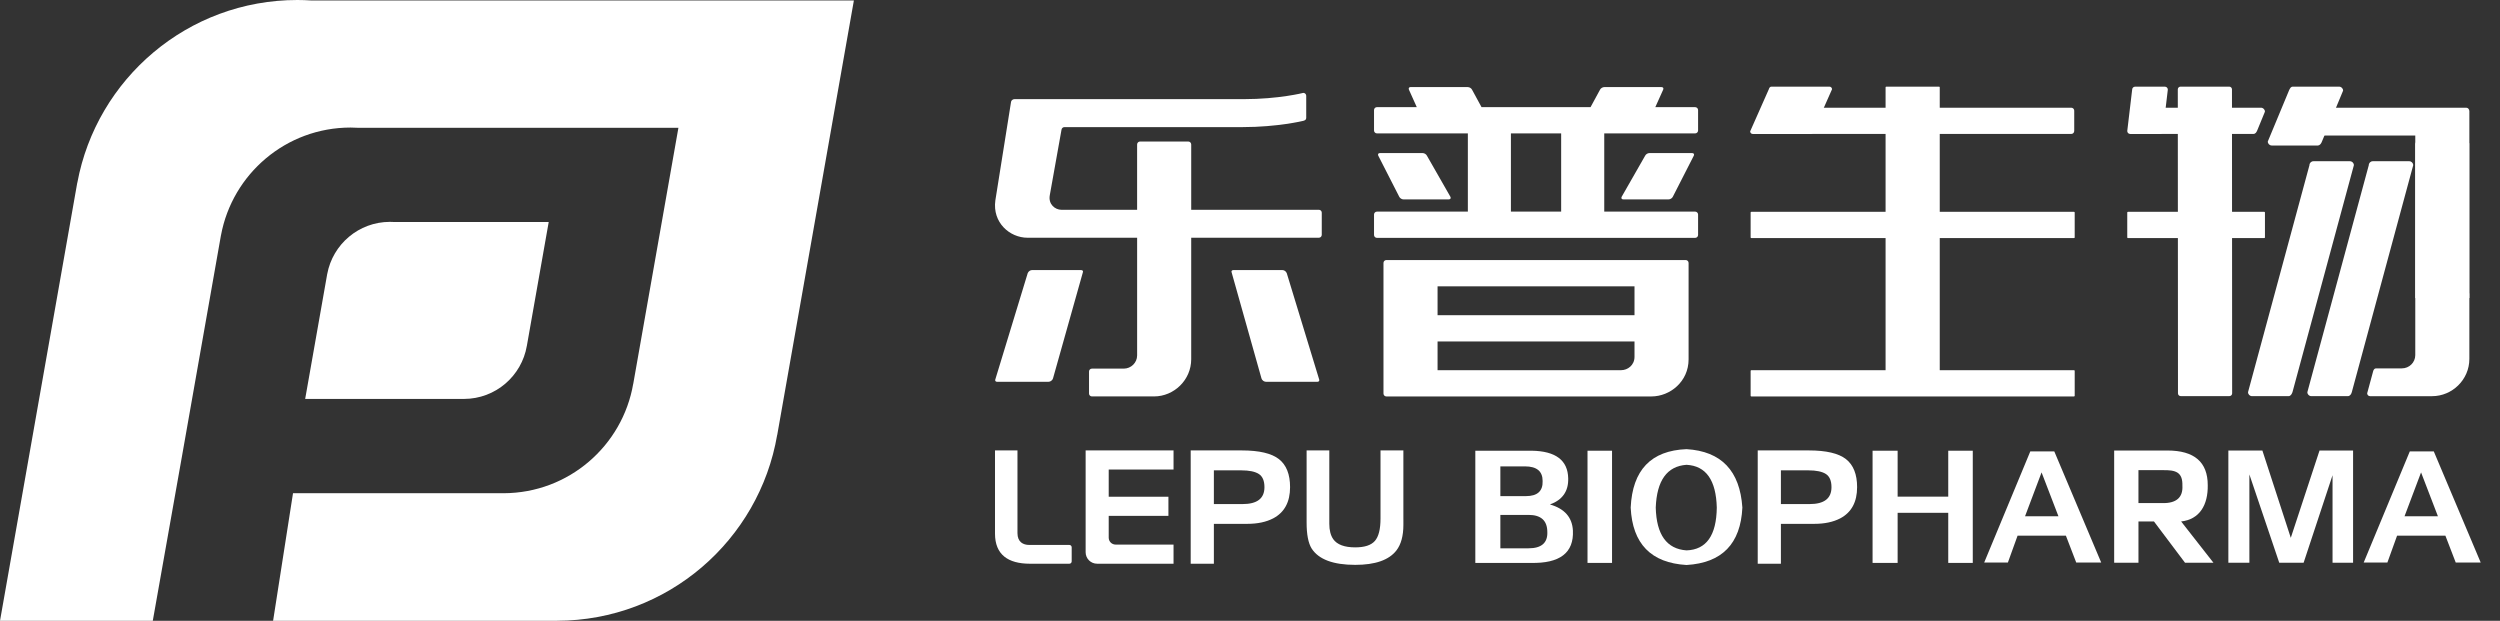 <?xml version="1.0" encoding="utf-8"?>
<!-- Generator: Adobe Illustrator 24.0.0, SVG Export Plug-In . SVG Version: 6.00 Build 0)  -->
<svg version="1.1" id="图层_1" xmlns="http://www.w3.org/2000/svg" xmlns:xlink="http://www.w3.org/1999/xlink" x="0px" y="0px"
	 viewBox="0 0 1710.27 424.7" style="enable-background:new 0 0 1710.27 424.7;" xml:space="preserve">
<rect x="0" y="0" width="1710.27" height="424.7" fill="#333333" stroke="none"/>
<style type="text/css">
	.st0{fill:#FFFFFF;}
</style>
<g>
	<path class="st0" d="M375.38,151.87H269.46c-0.88-0.05-1.77-0.09-2.67-0.09c-21.38,0-39.16,15.37-42.93,35.66l-0.01,0l-15.08,85.47
		h108.69l0,0c21.56-0.05,39.43-15.71,42.95-36.27l0.01,0L375.38,151.87z"/>
	<path class="st0" d="M212.78,0.31c-3.1-0.19-6.22-0.31-9.36-0.31C128.45,0,66.11,53.88,52.9,125.02l-0.04-0.01L0,424.7h104.52
		l20.22-113.99l26.43-149.8l0.02,0c7.78-41.91,44.5-73.65,88.66-73.65c1.85,0,3.69,0.07,5.51,0.18h218.75l-30.88,175.07l-0.03,0
		c-7.26,42.47-44.18,74.82-88.7,74.91l0,0H200.45l-13.62,87.26h194.27l0-0.01c75.58-0.16,138.26-55.07,150.58-127.17l0.04,0
		l52.43-297.2H212.78z"/>
	<path class="st0" d="M973.27,104.72c1.11,0,2.4,0.78,2.88,1.76l16.09,28.15c0.5,0.97,0.02,1.77-1.08,1.77h-31.1
		c-1.1,0-2.34-0.81-2.82-1.79l-14.36-28.12c-0.46-0.97,0.04-1.77,1.13-1.77H973.27z"/>
	<path class="st0" d="M1159.68,73.3h-27.27l5.37-11.95c0.47-0.97-0.04-1.77-1.13-1.77h-39.16c-1.11,0-2.4,0.78-2.88,1.75l-6.5,11.96
		h-74.59l-6.5-11.96c-0.48-0.97-1.77-1.75-2.88-1.75H964.8c-0.77,0-1.41,0.8-0.94,1.77l5.37,11.95h-27.27
		c-1.08,0-1.98,0.9-1.98,1.98v14c0,1.09,0.9,1.98,1.98,1.98h62.21v53.51h-62.21c-1.08,0-1.98,0.9-1.98,1.98v14
		c0,1.09,0.9,1.98,1.98,1.98h217.73c1.08,0,1.98-0.89,1.98-1.98v-14c0-1.07-0.9-1.98-1.98-1.98h-62.21V91.26h62.21
		c1.08,0,1.98-0.89,1.98-1.98v-14C1161.67,74.2,1160.76,73.3,1159.68,73.3z M1068,144.77h-34.37V91.26H1068V144.77z"/>
	<path class="st0" d="M1153.22,177.9c-1.19,0-204.81,0-204.81,0c-1.09,0-1.96,0.9-1.96,1.97v2.07v84.29v3
		c0,1.09,0.87,1.98,1.96,1.98h181.31c12.89,0,25.46-10.27,25.46-25.36c0,0,0-64.79,0-65.98
		C1155.19,178.77,1154.26,177.9,1153.22,177.9z M1118.18,215.63H983.45v-19.77h134.73V215.63z M1109.04,253.24H983.45v-19.65h134.73
		v10.49C1118.18,249.95,1113.39,253.24,1109.04,253.24z"/>
	<path class="st0" d="M880.26,186.82c-0.62-1.36-1.86-2.06-2.97-2.06h-33.54c-1.09,0-1.6,0.8-1.13,1.77l20.34,72.26
		c0.56,1.75,2.07,2.4,3.17,2.4h35.19c1.1,0,1.35-0.95,1.19-1.42L880.26,186.82z"/>
	<path class="st0" d="M1128.36,104.72c-1.11,0-2.4,0.78-2.88,1.76l-16.09,28.15c-0.5,0.97-0.02,1.77,1.08,1.77h31.1
		c1.09,0,2.34-0.81,2.82-1.79l14.36-28.12c0.47-0.97-0.04-1.77-1.13-1.77H1128.36z"/>
	<path class="st0" d="M902.25,143.51h-87.33V98.83c0-1.12-0.9-2.02-2.02-2.02h-32.97c-1.12,0-2.02,0.9-2.02,2.02v44.69h-51.79
		c-4.24,0-9.12-3.73-7.94-10.02l8.02-44.83c0.15-0.98,1-1.71,2-1.71h121.88c24.01,0,41.54-4.29,41.54-4.29
		c1.25-0.34,1.98-0.9,1.98-1.98V65.53c0-1.08-0.87-1.99-1.98-1.99c0,0-16.71,4.29-40.9,4.29c-63.18,0-155.87,0-156.74,0
		c-1.11,0-2.13,0.86-2.3,1.79c-0.22,1.18-10.75,67.49-10.75,67.49c-2.12,15.09,9.8,25.53,22.02,25.53h74.97v80.5
		c0,5.01-4.17,9.04-9.15,9.04h-21.8c-1.08,0-1.96,0.88-1.96,1.96v15.1c0,1.08,0.88,1.96,1.96,1.96h42.49
		c13.71,0,25.46-11.26,25.46-25.46v-83.1h87.33c1.09,0,1.98-0.89,1.98-1.98v-15.18C904.23,144.4,903.35,143.51,902.25,143.51z"/>
	<path class="st0" d="M703.08,186.82c0.62-1.36,1.86-2.06,2.98-2.06h33.54c1.09,0,1.6,0.8,1.13,1.77l-20.34,72.26
		c-0.56,1.75-2.07,2.4-3.17,2.4h-35.19c-1.1,0-1.35-0.95-1.19-1.42L703.08,186.82z"/>
	<path class="st0" d="M1326.55,256.41h-36.16c-0.25,0-0.45-0.2-0.45-0.45V59.73c0-0.25,0.2-0.45,0.45-0.45h36.16
		c0.25,0,0.45,0.2,0.45,0.45v196.24C1326.99,256.21,1326.79,256.41,1326.55,256.41z"/>
	<path class="st0" d="M1525.17,270.98h-33.34c-1.02,0-1.86-0.84-1.86-1.86l-0.12-207.99c0-1.02,0.83-1.86,1.86-1.86h33.34
		c1.02,0,1.86,0.84,1.86,1.86l0.12,207.99C1527.03,270.15,1526.19,270.98,1525.17,270.98z"/>
	<path class="st0" d="M1418.85,271.21h-220.76c-0.26,0-0.47-0.21-0.47-0.47v-17.03c0-0.26,0.21-0.47,0.47-0.47h220.76
		c0.26,0,0.47,0.21,0.47,0.47v17.03C1419.32,271,1419.11,271.21,1418.85,271.21z"/>
	<path class="st0" d="M1418.86,162.88h-220.78c-0.25,0-0.46-0.21-0.46-0.46v-17.05c0-0.25,0.21-0.46,0.46-0.46h220.78
		c0.25,0,0.46,0.21,0.46,0.46v17.05C1419.32,162.67,1419.11,162.88,1418.86,162.88z"/>
	<path class="st0" d="M1549.01,162.88h-93.28c-0.25,0-0.46-0.21-0.46-0.46v-17.05c0-0.25,0.21-0.46,0.46-0.46h93.28
		c0.25,0,0.46,0.21,0.46,0.46v17.05C1549.47,162.67,1549.26,162.88,1549.01,162.88z"/>
	<path class="st0" d="M1565.57,271.01h-24.96c-1.5,0-2.72-1.22-2.72-2.72l42.02-155.27c0-1.5,1.22-2.72,2.72-2.72h24.96
		c1.5,0,2.72,1.22,2.72,2.72l-42.02,155.27C1567.84,269.55,1567.07,271.01,1565.57,271.01z"/>
	<path class="st0" d="M1606.16,271.01h-24.96c-1.5,0-2.72-1.22-2.72-2.72l42.02-155.27c0-1.5,1.22-2.72,2.72-2.72h24.96
		c1.5,0,2.72,1.22,2.72,2.72l-42.02,155.27C1608.52,269.62,1607.66,271.01,1606.16,271.01z"/>
	<path class="st0" d="M1585.74,99.54h-31.61c-1.5,0-2.72-1.22-2.72-2.72L1565.88,62c0.71-1.58,1.22-2.72,2.72-2.72h31.61
		c1.5,0,2.72,1.22,2.72,2.72l-14.47,34.82C1587.98,98.03,1587.28,99.33,1585.74,99.54z"/>
	<path class="st0" d="M1477.66,91.65h-20.38c-1.11,0-2.01-0.91-2.01-2.01l3.36-28.34c0-1.11,0.91-2.01,2.01-2.01h20.38
		c1.11,0,2.01,0.91,2.01,2.01l-3.36,28.34C1479.68,90.74,1478.77,91.65,1477.66,91.65z"/>
	<path class="st0" d="M1689.21,200.66V98.11c-0.23-0.85-0.98-1.5-1.91-1.5h-32.97c-1.11,0-2.02,0.9-2.02,2.02v44.69v19.13v38.21
		v42.3c0,5.01-4.17,9.04-9.15,9.04h-17.71c-1.08,0-1.7,0.98-1.96,1.96l-4.09,15.1c0,1.08,0.88,1.96,1.96,1.96h42.49
		c13.71,0,25.46-11.26,25.46-25.46v-44.9H1689.21z"/>
	<path class="st0" d="M1687.2,73.68c-0.56,0-48.9,0-99.87,0v19.02h64.98v111.22h37c0-51.95,0-127.13,0-127.91
		C1689.32,74.82,1688.38,73.68,1687.2,73.68z"/>
	<path class="st0" d="M1238.76,91.65h-39.68c-0.98,0-1.78-0.79-1.78-1.78l12.77-28.82c0.28-0.95,0.79-1.78,1.78-1.78h39.68
		c0.98,0,1.78,0.79,1.78,1.78l-12.77,28.82C1240.54,90.85,1239.74,91.65,1238.76,91.65z"/>
	<path class="st0" d="M1416.96,73.68h-206.09v17.96h206.09c1.12,0,2.04-0.92,2.04-2.04V75.73
		C1419.01,74.6,1418.09,73.68,1416.96,73.68z"/>
	<path class="st0" d="M1546.74,73.68h-81.56v17.96h76.42c1.56-0.12,2.1-1.26,2.72-2.72l5.14-12.52
		C1549.47,74.91,1548.24,73.68,1546.74,73.68z"/>
	<g>
		<path class="st0" d="M882.55,333.25c0,10.19-3.85,17.3-11.53,21.36c-4.81,2.51-10.73,3.76-17.75,3.76h-2h-1.11h-19.74v27.29
			h-15.86v-77.52h34.94c11.91,0,20.39,1.99,25.45,5.97C880.01,318.09,882.55,324.47,882.55,333.25z M865.02,333.3
			c0-4.36-1.27-7.37-3.82-9.03c-2.56-1.66-6.57-2.5-12.04-2.5h-18.74v23.07h19.63C860.03,344.84,865.02,341,865.02,333.3z"/>
		<path class="st0" d="M1270.46,333.25c0,10.19-3.85,17.3-11.53,21.36c-4.81,2.51-10.73,3.76-17.75,3.76h-2h-1.11h-19.74v27.29
			h-15.86v-77.52h34.94c11.91,0,20.39,1.99,25.45,5.97C1267.93,318.09,1270.46,324.47,1270.46,333.25z M1252.93,333.3
			c0-4.36-1.27-7.37-3.82-9.03c-2.56-1.66-6.57-2.5-12.04-2.5h-18.74v23.07h19.63C1247.94,344.84,1252.93,341,1252.93,333.3z"/>
		<path class="st0" d="M960.07,355.16v3.88c0,7.54-1.59,13.38-4.77,17.52c-5.1,6.58-14.49,9.87-28.17,9.87
			c-15.08,0-25.04-3.73-29.83-11.19c-2.3-3.7-3.44-9.61-3.44-17.75v-49.35h15.53v46.58v3.66c0,4.37,0.89,7.84,2.66,10.43
			c2.66,3.77,7.69,5.65,15.08,5.65c6.36,0,10.83-1.46,13.41-4.38c2.59-2.92,3.88-8.04,3.88-15.36v-46.58h15.64V355.16z"/>
		<path class="st0" d="M802.83,321.21v-13.08h-60.14v69.67c0,4.33,3.51,7.84,7.84,7.84h52.3v-13.09h-39.64
			c-2.6,0-4.71-2.11-4.71-4.71v-14.92h40.85v-13.09h-40.85v-18.64H802.83z"/>
		<path class="st0" d="M680.69,308.13c0,35.88,0,56.94,0,56.94c0,14.33,8.89,20.58,23.96,20.58h26.91c0.89,0,1.59-0.73,1.59-1.61
			v-9.65c0-0.88-0.71-1.59-1.59-1.59h-27.42c-4.18,0-8.08-1.97-8.08-8.08v-56.59H680.69z"/>
		<path class="st0" d="M1047.12,385.09h-37.84v-76.75h38.55c16.42,0.24,24.75,6.55,24.99,18.92c0.23,8.81-3.93,14.76-12.49,17.85
			c10,2.86,15.23,8.81,15.71,17.85C1076.75,378.19,1067.11,385.57,1047.12,385.09z M1043.19,319.05h-16.78v20.35h17.49
			c7.85,0,11.66-3.45,11.42-10.35C1055.33,322.38,1051.28,319.05,1043.19,319.05z M1045.69,352.25h-19.28v22.85h19.28
			c8.8,0,13.09-3.69,12.85-11.07C1058.54,356.18,1054.26,352.25,1045.69,352.25z"/>
		<path class="st0" d="M1102.81,385.09h-16.78v-76.75h16.78V385.09z"/>
		<path class="st0" d="M1191.97,347.25c-1.19,24.76-13.92,37.84-38.2,39.27c-24.28-1.43-37.01-14.51-38.2-39.27
			c1.19-25.7,13.92-39.03,38.2-39.98C1177.56,308.7,1190.3,322.03,1191.97,347.25z M1174.47,347.25
			c-0.48-18.8-7.38-28.56-20.7-29.27c-13.33,0.95-20.35,10.71-21.06,29.27c0.47,18.56,7.5,28.32,21.06,29.27
			C1167.33,376.05,1174.23,366.29,1174.47,347.25z"/>
		<path class="st0" d="M1298.18,385.09h-17.14v-76.75h17.14v31.42h34.63v-31.42h16.78v76.75h-16.78v-34.27h-34.63V385.09z"/>
		<path class="st0" d="M1437.45,384.84h-17.08l-7.07-18.38h-33.06l-6.63,18.38h-16.21l31.54-76.02h16.42L1437.45,384.84z
			 M1408.19,353.18l-11.53-30.01l-11.31,30.01H1408.19z"/>
		<path class="st0" d="M1697.07,384.84h-17.08l-7.07-18.38h-33.06l-6.63,18.38h-16.21l31.54-76.02h16.42L1697.07,384.84z
			 M1667.8,353.18l-11.53-30.01l-11.31,30.01H1667.8z"/>
		<polygon class="st0" points="1609.76,384.95 1595.71,384.95 1595.71,325.11 1575.93,384.95 1559.24,384.95 1538.82,324.56 
			1538.82,384.95 1524.44,384.95 1524.44,308.2 1547.71,308.2 1567.15,367.93 1586.81,308.2 1609.76,308.2 		"/>
		<g>
			<path class="st0" d="M1492.13,356.74l22.09,28.21h-19.45l-21.22-28.21h-10.61v28.21h-16.62V308.2h36.43
				c18.39,0,27.59,7.9,27.59,23.7C1510.56,345.34,1504.86,355.32,1492.13,356.74z M1462.93,321.63v22.54h16.27
				c9.67,0.24,14.26-3.9,13.8-11.91c0.23-9.2-4.37-10.85-13.8-10.62H1462.93z"/>
		</g>
	</g>
</g>
</svg>
